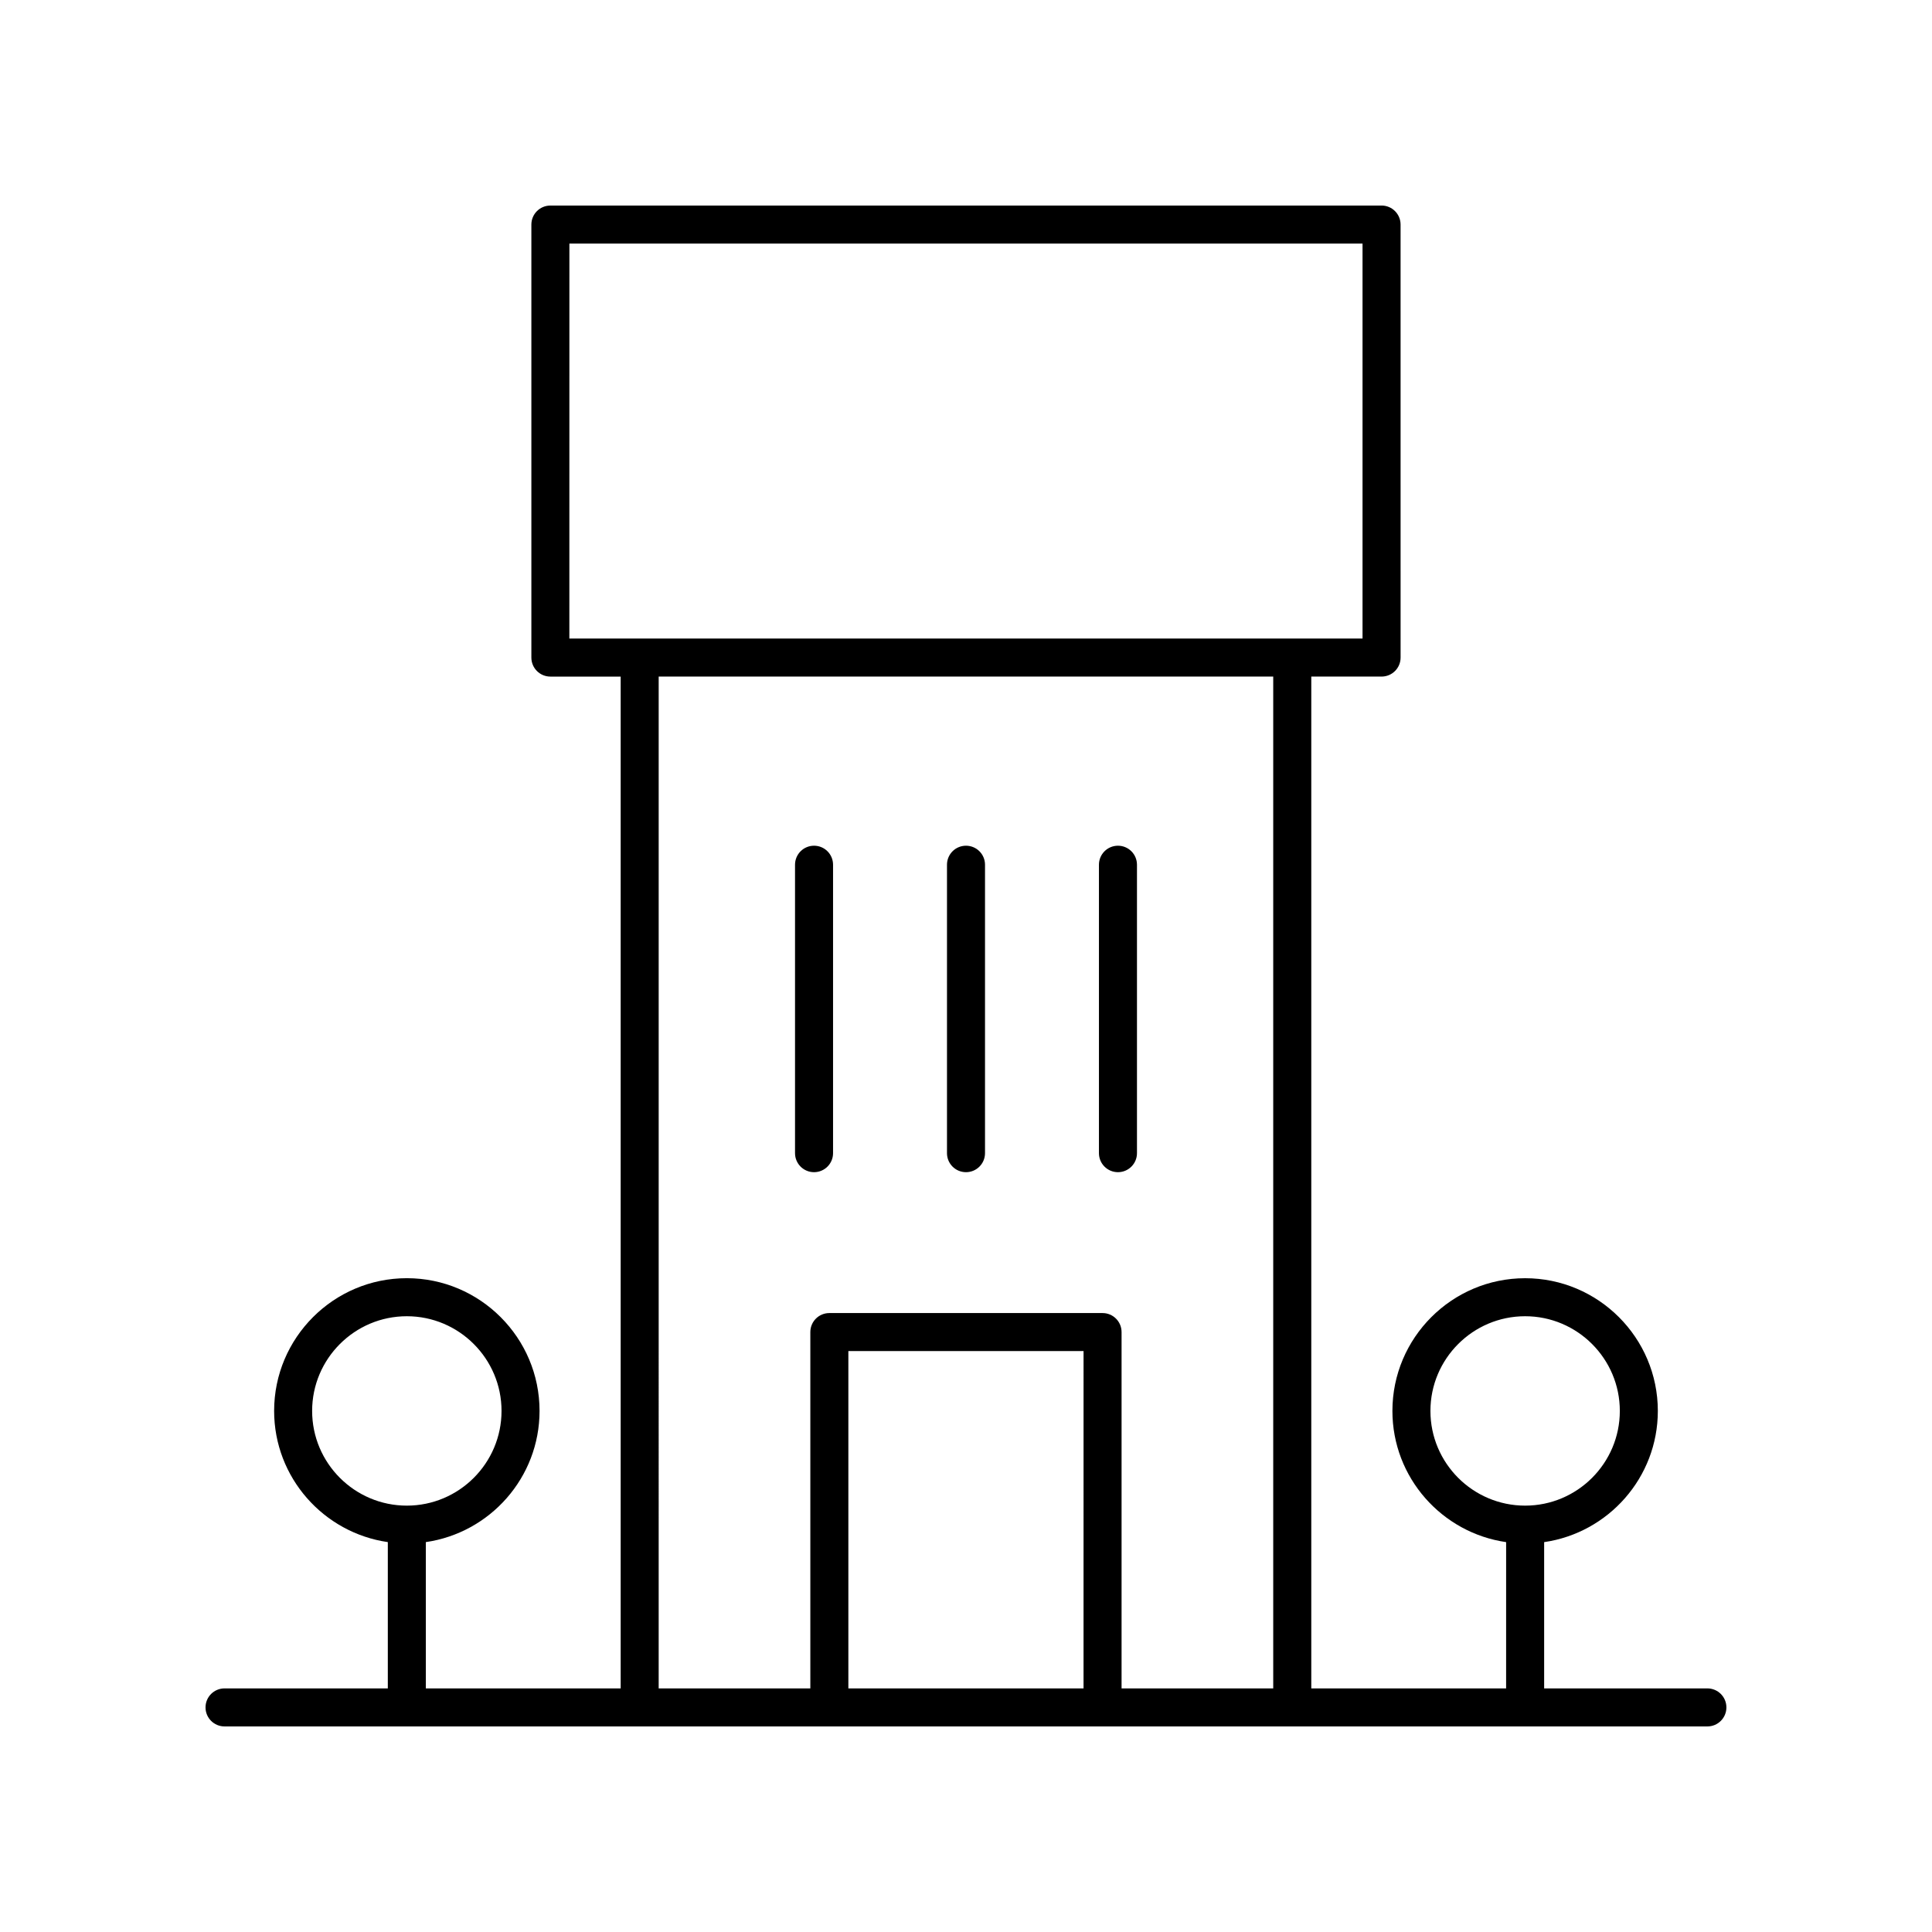 <?xml version="1.0" encoding="UTF-8"?>
<!-- Uploaded to: SVG Repo, www.svgrepo.com, Generator: SVG Repo Mixer Tools -->
<svg fill="#000000" width="800px" height="800px" version="1.1" viewBox="144 144 512 512" xmlns="http://www.w3.org/2000/svg">
 <g>
  <path d="m596.48 591.45h-43.266v-38.77c17.004-2.457 30.129-17.09 30.129-34.77 0-19.391-15.777-35.168-35.168-35.168-19.395 0-35.172 15.777-35.172 35.168 0 17.68 13.125 32.312 30.137 34.77l-0.004 38.77h-51.633v-268.15h18.629c2.785 0 5.039-2.254 5.039-5.039l-0.004-114.75c0-2.785-2.254-5.039-5.039-5.039l-220.27 0.004c-2.785 0-5.039 2.254-5.039 5.039v114.75c0 2.785 2.254 5.039 5.039 5.039h18.629v268.14h-51.637v-38.77c17.012-2.457 30.137-17.09 30.137-34.77 0-19.391-15.777-35.168-35.172-35.168-19.391 0-35.168 15.777-35.168 35.168 0 17.68 13.125 32.312 30.129 34.77v38.77h-43.27c-2.785 0-5.039 2.254-5.039 5.039s2.254 5.039 5.039 5.039h392.97c2.785 0 5.039-2.254 5.039-5.039s-2.254-5.039-5.039-5.039zm-73.402-73.539c0-13.836 11.258-25.094 25.098-25.094 13.836 0 25.094 11.258 25.094 25.094 0 13.84-11.258 25.098-25.094 25.098-13.84 0-25.098-11.258-25.098-25.098zm-296.36 0c0-13.836 11.258-25.094 25.094-25.094 13.84 0 25.098 11.258 25.098 25.094 0 13.84-11.258 25.098-25.098 25.098-13.836 0-25.094-11.258-25.094-25.098zm68.176-309.36h210.19v104.67h-210.2zm23.664 114.75h162.86v268.15h-40.191v-94.438c0-2.785-2.254-5.039-5.039-5.039h-72.402c-2.785 0-5.039 2.254-5.039 5.039v94.438h-40.191zm112.59 268.15h-62.324v-89.402h62.328z"/>
  <path d="m440.27 454.64c2.785 0 5.039-2.254 5.039-5.039v-76.438c0-2.785-2.254-5.039-5.039-5.039s-5.039 2.254-5.039 5.039v76.438c0 2.785 2.254 5.039 5.039 5.039z"/>
  <path d="m400 454.64c2.785 0 5.039-2.254 5.039-5.039v-76.438c0-2.785-2.254-5.039-5.039-5.039s-5.039 2.254-5.039 5.039v76.438c0 2.785 2.254 5.039 5.039 5.039z"/>
  <path d="m359.73 454.64c2.785 0 5.039-2.254 5.039-5.039v-76.438c0-2.785-2.254-5.039-5.039-5.039s-5.039 2.254-5.039 5.039v76.438c0 2.785 2.254 5.039 5.039 5.039z"/>
 </g>
</svg>
